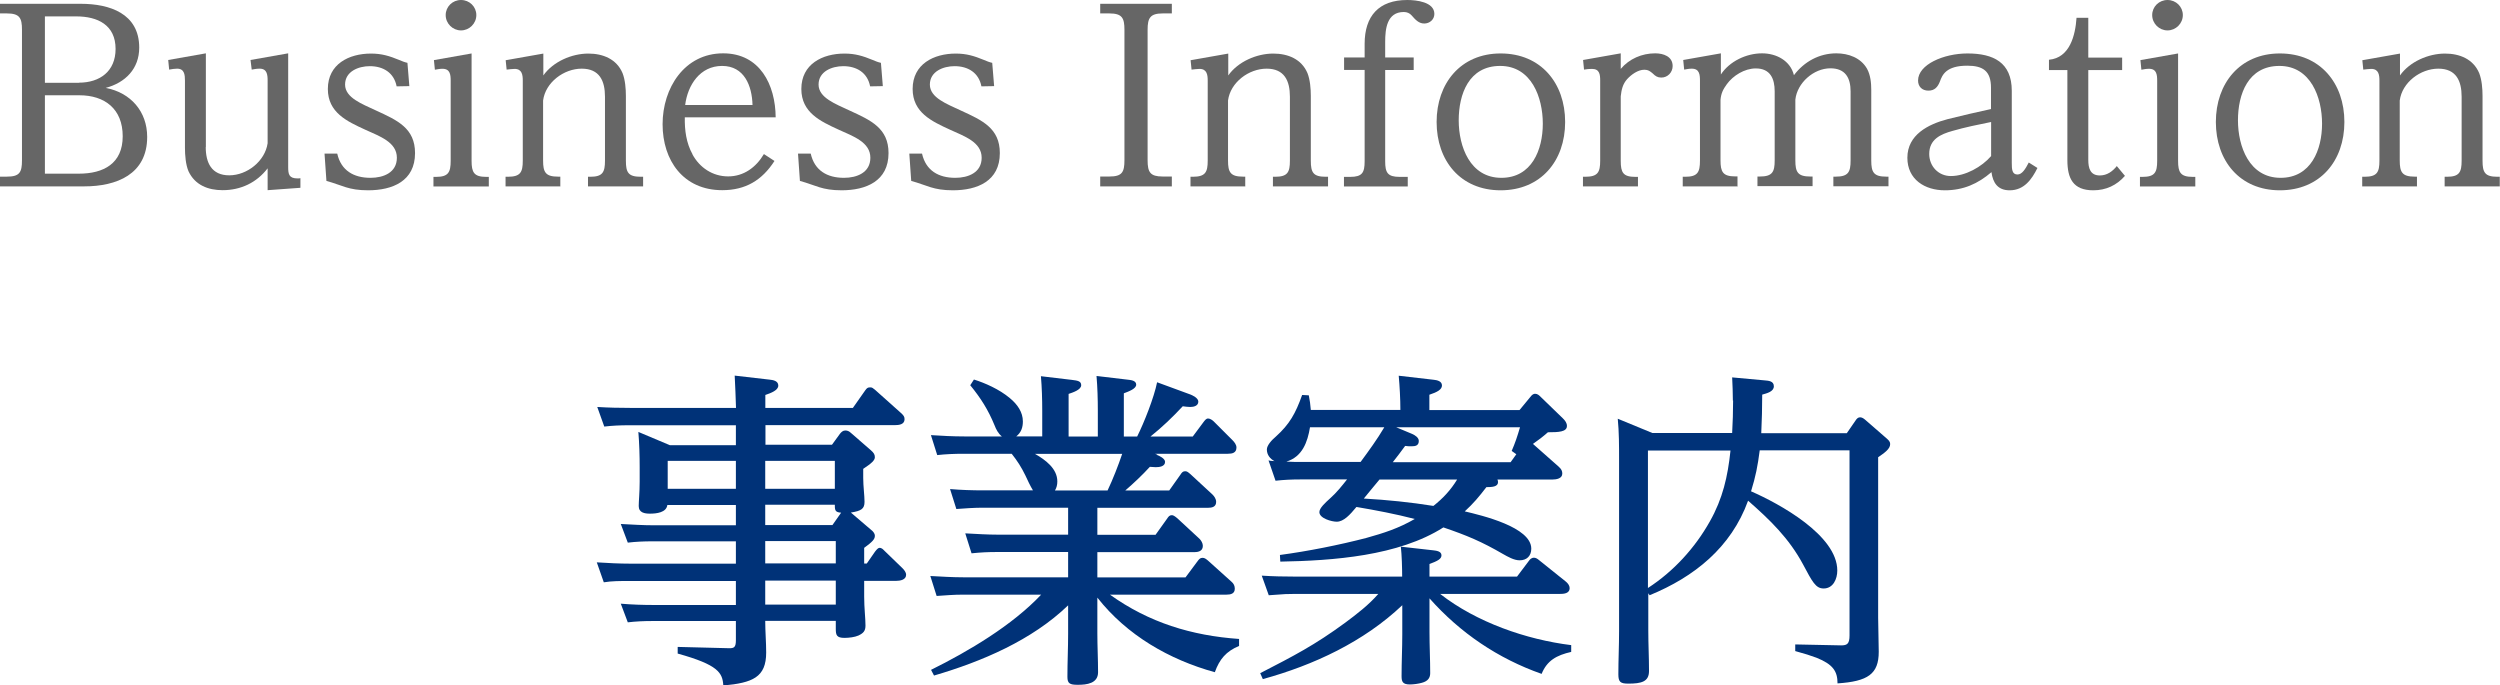<?xml version="1.0" encoding="UTF-8"?>
<svg id="_レイヤー_1" data-name="レイヤー 1" xmlns="http://www.w3.org/2000/svg" viewBox="0 0 210.46 57.68">
  <path d="M0,14.87h.58c1.07,0,1.27-.36,1.27-1.37V2.5c0-.99-.2-1.37-1.27-1.37h-.58V.32h6.8c2.42,0,4.92.81,4.92,3.69,0,1.78-1.17,2.95-2.82,3.39,2.1.4,3.49,1.98,3.49,4.13,0,3.15-2.58,4.16-5.3,4.16H0v-.83ZM6.64,6.96c1.78,0,3.09-.97,3.09-2.84,0-2.02-1.51-2.74-3.31-2.74h-2.64v5.59h2.87ZM3.77,14.62h2.87c2.08,0,3.69-.85,3.69-3.15s-1.51-3.45-3.65-3.45h-2.9v6.6Z" style="fill: #666; stroke-width: 0px;"/>
  <path d="M17.32,12.38c0,1.31.48,2.38,1.98,2.38s3.01-1.19,3.23-2.7v-5.27c0-.48-.04-1.01-.67-1.01-.24,0-.46.04-.67.08l-.1-.81,3.17-.56v9.56c0,.61.06.97.79.97.08,0,.16,0,.24-.02v.81l-2.76.2v-1.84c-.93,1.21-2.26,1.84-3.79,1.84-1.21,0-2.32-.42-2.87-1.59-.24-.56-.3-1.37-.3-1.98v-5.65c0-.48-.04-1.01-.66-1.01-.22,0-.45.04-.67.08l-.08-.81,3.17-.56v7.89Z" style="fill: #666; stroke-width: 0px;"/>
  <path d="M31.13,5.57c-.95,0-2.08.44-2.08,1.55s1.43,1.63,2.6,2.18c1.81.83,3.29,1.49,3.29,3.59,0,2.36-1.9,3.13-3.95,3.13-1.67,0-2.16-.42-3.51-.79l-.16-2.3h1.07c.32,1.43,1.39,2.04,2.8,2.04,1.09,0,2.22-.44,2.22-1.69,0-1.31-1.43-1.8-2.66-2.36-1.55-.71-3.15-1.45-3.15-3.43,0-2.1,1.78-2.98,3.63-2.98.91,0,1.55.2,2.38.54.24.1.42.18.69.24l.16,1.96-1.07.02c-.22-1.15-1.13-1.7-2.26-1.7Z" style="fill: #666; stroke-width: 0px;"/>
  <path d="M39.7,13.54c0,.97.2,1.35,1.23,1.35h.22v.81h-4.66v-.81h.22c1.03,0,1.23-.38,1.23-1.35v-6.74c0-.5-.04-1.01-.69-1.01-.22,0-.42.04-.64.08l-.08-.81,3.17-.56v9.04ZM40.1,1.27c0,.71-.59,1.29-1.29,1.29s-1.29-.58-1.29-1.29.58-1.27,1.29-1.27,1.29.56,1.29,1.27Z" style="fill: #666; stroke-width: 0px;"/>
  <path d="M47.2,15.69h-4.64v-.81h.2c1.05,0,1.25-.38,1.25-1.35v-6.74c0-.48-.06-.99-.69-.99-.22,0-.44.04-.67.06l-.08-.79,3.17-.56v1.84c.83-1.17,2.4-1.84,3.79-1.84,1.23,0,2.38.46,2.88,1.65.22.56.28,1.31.28,1.92v5.45c0,.99.2,1.35,1.25,1.35h.2v.81h-4.64v-.81h.2c1.03,0,1.23-.38,1.23-1.35v-5.39c0-1.33-.46-2.36-1.96-2.36s-3.05,1.15-3.25,2.68v5.06c0,.97.2,1.35,1.25,1.35h.2v.81Z" style="fill: #666; stroke-width: 0px;"/>
  <path d="M58.29,12.99c.61,1.13,1.71,1.86,3.01,1.86s2.34-.75,3.01-1.88l.89.58c-1.05,1.63-2.44,2.46-4.4,2.46-3.27,0-5.02-2.5-5.02-5.55s1.84-5.97,5.1-5.97c3.09,0,4.4,2.64,4.42,5.39h-7.65c-.02,1.07.12,2.16.65,3.11ZM60.79,5.55c-1.86,0-2.9,1.61-3.11,3.29h5.67c-.04-1.61-.69-3.29-2.56-3.29Z" style="fill: #666; stroke-width: 0px;"/>
  <path d="M70.99,5.57c-.95,0-2.08.44-2.08,1.55s1.43,1.63,2.6,2.18c1.81.83,3.29,1.49,3.29,3.59,0,2.36-1.9,3.13-3.95,3.13-1.67,0-2.16-.42-3.51-.79l-.16-2.3h1.07c.32,1.43,1.39,2.04,2.8,2.04,1.09,0,2.22-.44,2.22-1.69,0-1.31-1.43-1.8-2.66-2.36-1.55-.71-3.15-1.45-3.15-3.43,0-2.1,1.78-2.98,3.63-2.98.91,0,1.55.2,2.38.54.24.1.42.18.69.24l.16,1.96-1.07.02c-.22-1.15-1.13-1.7-2.26-1.7Z" style="fill: #666; stroke-width: 0px;"/>
  <path d="M80.36,5.57c-.95,0-2.08.44-2.08,1.55s1.43,1.63,2.6,2.18c1.81.83,3.29,1.49,3.29,3.59,0,2.36-1.9,3.13-3.95,3.13-1.67,0-2.16-.42-3.51-.79l-.16-2.3h1.07c.32,1.43,1.39,2.04,2.8,2.04,1.09,0,2.22-.44,2.22-1.69,0-1.31-1.43-1.8-2.66-2.36-1.55-.71-3.15-1.45-3.15-3.43,0-2.1,1.78-2.98,3.63-2.98.91,0,1.55.2,2.38.54.24.1.42.18.69.24l.16,1.96-1.07.02c-.22-1.15-1.13-1.7-2.26-1.7Z" style="fill: #666; stroke-width: 0px;"/>
  <path d="M98.65,15.69h-6.03v-.83h.77c1.07,0,1.27-.36,1.27-1.37V2.5c0-.99-.2-1.37-1.27-1.37h-.77V.32h6.03v.81h-.77c-1.05,0-1.27.38-1.27,1.37v10.99c0,1.01.22,1.37,1.27,1.37h.77v.83Z" style="fill: #666; stroke-width: 0px;"/>
  <path d="M104.86,15.69h-4.64v-.81h.2c1.05,0,1.25-.38,1.25-1.35v-6.74c0-.48-.06-.99-.69-.99-.22,0-.44.04-.67.06l-.08-.79,3.17-.56v1.84c.83-1.17,2.4-1.84,3.79-1.84,1.23,0,2.38.46,2.88,1.65.22.56.28,1.31.28,1.92v5.45c0,.99.2,1.35,1.25,1.35h.2v.81h-4.64v-.81h.2c1.03,0,1.23-.38,1.23-1.35v-5.39c0-1.33-.46-2.36-1.96-2.36s-3.05,1.15-3.25,2.68v5.06c0,.97.2,1.35,1.25,1.35h.2v.81Z" style="fill: #666; stroke-width: 0px;"/>
  <path d="M116.61,13.58c0,.95.2,1.31,1.21,1.31h.69v.81h-5.37v-.81h.53c1.01,0,1.21-.36,1.21-1.31v-7.69h-1.73v-1.05h1.73v-1.15c0-2.34,1.19-3.69,3.59-3.69.75,0,2.28.16,2.28,1.17,0,.48-.4.81-.85.81s-.73-.3-1.07-.69c-.16-.18-.38-.28-.65-.28-1.43,0-1.57,1.43-1.57,2.52v1.31h2.4v1.05h-2.4v7.69Z" style="fill: #666; stroke-width: 0px;"/>
  <path d="M126.33,4.5c3.39,0,5.43,2.5,5.43,5.77s-2.04,5.75-5.43,5.75-5.39-2.5-5.39-5.75,2.02-5.77,5.39-5.77ZM126.39,14.97c2.56,0,3.49-2.36,3.49-4.56s-.95-4.86-3.59-4.86-3.49,2.38-3.49,4.58.95,4.84,3.59,4.84Z" style="fill: #666; stroke-width: 0px;"/>
  <path d="M137.9,15.69h-4.64v-.81h.2c1.05,0,1.25-.38,1.25-1.35v-6.74c0-.5-.04-.99-.69-.99-.24,0-.44.02-.67.06l-.08-.81,3.17-.56v1.31c.72-.85,1.78-1.31,2.9-1.31.69,0,1.47.26,1.47,1.07,0,.53-.42.97-.95.97-.32,0-.5-.12-.72-.34-.24-.2-.38-.32-.71-.32-.54,0-1.09.4-1.45.79-.38.42-.48.91-.54,1.45v5.43c0,.99.2,1.35,1.23,1.35h.22v.81Z" style="fill: #666; stroke-width: 0px;"/>
  <path d="M146.3,15.69h-4.64v-.81h.22c1.03,0,1.23-.38,1.23-1.35v-6.74c0-.5-.04-1.01-.69-1.01-.22,0-.42.04-.64.08l-.08-.81,3.17-.56v1.78c.73-1.11,2.14-1.78,3.47-1.78,1.19,0,2.38.61,2.68,1.84.87-1.15,2.14-1.84,3.57-1.84,1.03,0,2.06.38,2.58,1.29.3.54.36,1.21.36,1.79v5.95c0,.97.2,1.35,1.25,1.35h.2v.81h-4.64v-.81h.2c1.05,0,1.25-.38,1.25-1.35v-5.83c0-1.13-.44-1.94-1.7-1.94-1.41,0-2.8,1.23-2.95,2.64v5.12c0,.97.2,1.35,1.25,1.35h.2v.81h-4.64v-.81h.2c1.05,0,1.25-.38,1.25-1.35v-5.83c0-1.07-.38-1.92-1.59-1.92-.95,0-1.92.61-2.44,1.33-.32.44-.48.77-.53,1.31v5.1c0,.97.2,1.35,1.23,1.35h.2v.81Z" style="fill: #666; stroke-width: 0px;"/>
  <path d="M163.72,16.02c-1.68,0-3.15-.91-3.15-2.74,0-1.94,1.76-2.82,3.39-3.25,1.21-.3,2.44-.59,3.65-.85v-1.79c0-1.41-.67-1.86-2-1.86-1.77,0-2.1.77-2.3,1.33-.18.46-.44.77-.97.77s-.87-.34-.87-.85c0-1.35,2.16-2.28,4.16-2.28,2.18,0,3.73.75,3.73,3.15v6.07c0,.52.02.97.48.97.38,0,.67-.46.95-1.01l.73.46c-.48.97-1.13,1.88-2.34,1.88-.99,0-1.41-.62-1.53-1.53-1.15.99-2.38,1.53-3.93,1.53ZM167.62,10.27c-1.09.22-2.18.44-3.25.75-1.01.28-1.96.71-1.96,1.94,0,1.03.77,1.86,1.82,1.86,1.23,0,2.6-.77,3.39-1.68v-2.86Z" style="fill: #666; stroke-width: 0px;"/>
  <path d="M178.88,14.81c-.69.79-1.59,1.21-2.66,1.21-1.71,0-2.18-1.01-2.18-2.54v-7.58h-1.55v-.87c1.76-.16,2.22-2.06,2.32-3.53h.99v3.35h2.85v1.05h-2.85v7.56c0,.69.16,1.31.97,1.31.61,0,1.07-.34,1.43-.79l.69.83Z" style="fill: #666; stroke-width: 0px;"/>
  <path d="M183.36,13.54c0,.97.2,1.35,1.23,1.35h.22v.81h-4.66v-.81h.22c1.03,0,1.23-.38,1.23-1.35v-6.74c0-.5-.04-1.01-.69-1.01-.22,0-.42.04-.64.08l-.08-.81,3.17-.56v9.04ZM183.76,1.27c0,.71-.59,1.29-1.29,1.29s-1.29-.58-1.29-1.29.58-1.27,1.29-1.27,1.29.56,1.29,1.27Z" style="fill: #666; stroke-width: 0px;"/>
  <path d="M191.93,4.5c3.39,0,5.43,2.5,5.43,5.77s-2.04,5.75-5.43,5.75-5.39-2.5-5.39-5.75,2.02-5.77,5.39-5.77ZM191.99,14.97c2.56,0,3.49-2.36,3.49-4.56s-.95-4.86-3.59-4.86-3.49,2.38-3.49,4.58.95,4.84,3.59,4.84Z" style="fill: #666; stroke-width: 0px;"/>
  <path d="M203.5,15.69h-4.64v-.81h.2c1.05,0,1.25-.38,1.25-1.35v-6.74c0-.48-.06-.99-.69-.99-.22,0-.44.04-.67.06l-.08-.79,3.17-.56v1.84c.83-1.17,2.4-1.84,3.79-1.84,1.23,0,2.38.46,2.88,1.65.22.56.28,1.31.28,1.92v5.45c0,.99.2,1.35,1.25,1.35h.2v.81h-4.64v-.81h.2c1.03,0,1.23-.38,1.23-1.35v-5.39c0-1.33-.46-2.36-1.96-2.36s-3.05,1.15-3.25,2.68v5.06c0,.97.2,1.35,1.25,1.35h.2v.81Z" style="fill: #666; stroke-width: 0px;"/>
  <path d="M61.96,35.8h-9.05c-.67,0-1.37.03-2.04.11l-.59-1.65c.95.06,1.88.08,2.83.08h8.85c-.03-.9-.06-1.79-.11-2.72l2.94.34c.31.03.73.11.73.5s-.59.62-1.09.79v1.09h7.37l1.04-1.48c.14-.2.22-.25.42-.25.17,0,.22.06.42.22l2.16,1.93c.22.2.31.31.31.53,0,.45-.48.5-.81.5h-10.9v1.65h5.6l.67-.92c.11-.14.25-.28.45-.28.17,0,.31.05.47.2l1.68,1.46c.25.22.34.36.34.59,0,.25-.25.5-.98.98v.76c0,.7.11,1.49.11,2.02,0,.59-.28.76-1.15.9l1.71,1.46c.14.11.31.28.31.5,0,.28-.2.5-.9,1.01v1.32h.22l.7-1.01c.17-.22.28-.31.37-.31.2,0,.31.14.42.25l1.51,1.46c.14.14.31.34.31.56,0,.42-.5.51-.84.51h-2.69v1.32c0,.98.11,1.82.11,2.44,0,.45-.17.64-.59.84-.31.14-.81.2-1.18.2-.67,0-.73-.25-.73-.76v-.67h-5.94c0,.9.08,1.79.08,2.66,0,2.1-1.15,2.55-3.61,2.78-.06-1.07-.42-1.74-3.84-2.69v-.56l4.34.11c.39,0,.56-.06.56-.67v-1.62h-7.06c-.67,0-1.37.03-2.04.11l-.59-1.57c.95.08,1.88.11,2.83.11h6.86v-2.02h-9.08c-.67,0-1.37,0-2.04.11l-.59-1.68c.95.06,1.88.11,2.83.11h8.88v-1.88h-7.06c-.67,0-1.37.03-2.04.11l-.59-1.57c.95.05,1.88.11,2.83.11h6.86v-1.71h-5.77c-.08.64-.92.73-1.46.73-.45,0-.95-.08-.95-.64,0-.39.08-1.18.08-2.04v-1.23c0-.98-.03-1.99-.11-2.97l2.66,1.12h5.55v-1.65ZM56.21,38.8v2.35h5.74v-2.35h-5.74ZM64.42,41.15h5.86v-2.35h-5.86v2.35ZM70.08,44.2l.73-1.04c-.45-.03-.53-.17-.53-.56v-.11h-5.86v1.71h5.66ZM70.36,47.43v-1.88h-5.94v1.88h5.94ZM70.36,50.9v-2.02h-5.94v2.02h5.94Z" style="fill: #003278; stroke-width: 0px;"/>
  <path d="M97.38,38.29c.22.08.7.31.7.59,0,.39-.47.45-.78.45-.17,0-.34-.03-.5-.03-.64.7-1.35,1.37-2.07,1.99h3.7l.95-1.34c.11-.17.2-.28.39-.28.14,0,.22.05.45.25l1.85,1.71c.14.14.31.36.31.62,0,.42-.34.5-.7.5h-9.3v2.27h4.9l.98-1.37c.11-.17.2-.28.39-.28.11,0,.22.06.45.25l1.88,1.74c.14.14.28.37.28.59,0,.42-.34.53-.7.53h-8.18v2.13h7.42l1.04-1.4c.11-.14.2-.25.39-.25.17,0,.28.08.45.22l1.99,1.79c.2.17.28.36.28.59,0,.42-.34.5-.7.5h-9.81c3.28,2.35,6.87,3.45,10.87,3.73v.59c-1.09.45-1.65,1.12-2.04,2.21-3.84-1.06-7.4-3.11-9.89-6.28v3c0,1.09.06,2.19.06,3.28,0,.95-.95,1.06-1.71,1.06-.67,0-.87-.11-.87-.67,0-1.21.06-2.41.06-3.64v-2.38c-3.05,2.94-7.26,4.73-11.29,5.91l-.25-.48c3.17-1.57,6.84-3.75,9.27-6.33h-6.61c-.73,0-1.46.06-2.19.11l-.53-1.68c.92.05,1.88.11,2.8.11h8.8v-2.13h-5.94c-.81,0-1.4.03-2.19.11l-.53-1.68c.95.05,1.88.11,2.8.11h5.86v-2.27h-7.23c-.62,0-1.57.06-2.18.11l-.53-1.68c.92.08,1.88.11,2.8.11h4.18c-.22-.36-.45-.84-.64-1.26-.34-.7-.67-1.21-1.15-1.82h-4.09c-.73,0-1.46.03-2.18.11l-.53-1.68c.92.06,1.88.11,2.8.11h3.17c-.31-.25-.48-.59-.62-.95-.53-1.29-1.15-2.27-2.04-3.36l.31-.48c.9.28,2.13.81,3.03,1.57.64.53,1.09,1.18,1.09,1.96,0,.5-.14.93-.56,1.26h2.19v-2.16c0-.98-.03-1.96-.11-2.91l2.61.31c.5.06.78.11.78.45,0,.39-.73.62-1.06.73v3.59h2.46v-2.19c0-.98-.03-1.96-.11-2.91l2.61.31c.25.03.73.06.73.42,0,.34-.59.56-1.04.73v3.64h1.12c.59-1.18,1.43-3.31,1.68-4.57l2.83,1.04c.14.06.64.28.64.59,0,.36-.39.45-.67.45-.22,0-.42-.03-.64-.06-.87.93-1.71,1.74-2.72,2.55h3.56l.9-1.21c.11-.14.22-.31.39-.31s.37.14.48.25l1.57,1.57c.17.17.34.39.34.62,0,.45-.34.53-.73.53h-6.13l.22.08ZM87.13,38.21c.87.5,1.88,1.23,1.88,2.32,0,.28-.06.53-.2.76h4.43c.45-.95.9-2.1,1.23-3.08h-7.34Z" style="fill: #003278; stroke-width: 0px;"/>
  <path d="M132.27,54.32v.56c-1.23.28-2.04.73-2.49,1.85-3.67-1.29-6.86-3.45-9.44-6.36v2.83c0,1.18.06,2.32.06,3.47,0,.37-.17.67-.7.81-.28.08-.7.14-1.01.14-.62,0-.7-.25-.7-.7,0-1.18.06-2.35.06-3.53v-2.44c-3.25,3.08-7.45,5.04-11.74,6.22l-.22-.5c2.83-1.46,4.57-2.35,7.17-4.26.98-.73,1.96-1.48,2.77-2.41h-7.12c-.45,0-.73,0-2.1.11l-.59-1.65c.95.06,1.88.08,2.83.08h8.99c0-.73-.03-1.79-.11-2.52l2.75.31c.25.03.67.08.67.42,0,.31-.34.48-1.01.73v1.06h7.37l1.01-1.34c.08-.11.2-.25.42-.25.14,0,.28.08.42.2l2.27,1.82c.17.14.31.34.31.53,0,.48-.51.5-.87.5h-10.03c3.05,2.38,7.23,3.84,11.04,4.31ZM114.18,42.69c-.53.64-1.06,1.23-1.65,1.23-.42,0-1.46-.28-1.46-.81,0-.34.5-.79.93-1.18.53-.47.98-1.04,1.4-1.57h-3.92c-.7,0-1.4.03-2.1.11l-.59-1.71c.08.03.17.03.5.06-.37-.2-.64-.53-.64-.98,0-.34.39-.78.76-1.09,1.15-1.04,1.65-1.93,2.21-3.5l.56.03c.08.39.14.81.17,1.23h7.54c0-.92-.06-1.99-.14-2.88l2.94.34c.28.03.7.11.7.48,0,.34-.39.56-1.06.78v1.29h7.59l.9-1.09c.11-.14.22-.28.42-.28s.34.14.48.28l1.85,1.79c.2.2.34.39.34.64,0,.5-.7.53-1.6.53-.42.37-.81.67-1.26.98l2.16,1.91c.25.22.31.39.31.59,0,.42-.5.5-.84.5h-4.62c.03.06.05.14.05.22,0,.39-.5.42-.98.42-.62.81-1.09,1.37-1.82,2.04,1.43.34,5.6,1.32,5.6,3.14,0,.62-.39.98-.98.98-.48,0-1.01-.31-1.4-.53-1.79-1.04-3.05-1.57-5.02-2.24-3.78,2.41-9.3,2.8-13.73,2.88l-.03-.56c2.33-.31,4.99-.84,7.26-1.43,1.51-.42,2.72-.81,4.09-1.6-1.62-.42-3.25-.73-4.9-1.01ZM116.53,35.97h-6.25c-.2,1.23-.64,2.49-1.99,2.89.5.03.87.03,1.32.03h4.93c.7-.95,1.4-1.91,1.99-2.91ZM122.66,40.37h-6.53c-.45.53-.87,1.06-1.32,1.6,1.96.11,3.92.31,5.86.62.81-.64,1.46-1.34,1.99-2.21ZM118.88,36.53c.25.11.56.31.56.59,0,.39-.28.45-.59.45-.17,0-.39,0-.56-.03-.34.48-.7.93-1.04,1.37h9.92l.48-.67-.39-.28c.28-.64.48-1.23.7-1.99h-10.42l1.34.56Z" style="fill: #003278; stroke-width: 0px;"/>
  <path d="M145.88,33.73c0-.64-.03-1.32-.06-1.96l2.72.25c.34.03.79.05.79.5s-.59.59-.98.7c0,1.09-.03,2.16-.08,3.25h7.2l.73-1.06c.11-.17.22-.28.39-.28.14,0,.28.08.42.2l1.77,1.54c.22.2.34.28.34.53,0,.39-.48.73-1.01,1.09v13.5c0,.95.05,1.93.05,2.88,0,1.88-.92,2.49-3.47,2.66,0-1.01-.37-1.6-1.77-2.16-.45-.17-1.04-.36-1.79-.56v-.56l3.87.08c.51,0,.7-.14.7-.84v-15.58h-7.56c-.17,1.32-.34,2.19-.73,3.45,2.38,1.04,7.26,3.7,7.26,6.67,0,.7-.34,1.51-1.15,1.51-.67,0-.95-.56-1.74-2.04-1.18-2.19-2.77-3.73-4.62-5.35-1.43,3.95-4.54,6.42-8.29,7.96l-.11-.17v3.16c0,1.12.06,2.21.06,3.39,0,.9-.64,1.06-1.74,1.06-.67,0-.84-.14-.84-.78,0-1.21.06-2.41.06-3.64v-14.46c0-1.15,0-2.27-.11-3.42l2.91,1.2h6.72c.05-.92.08-1.82.08-2.74ZM138.73,37.93v11.57c2.16-1.4,3.95-3.36,5.21-5.6,1.09-1.93,1.51-3.78,1.74-5.97h-6.95Z" style="fill: #003278; stroke-width: 0px;"/>
</svg>